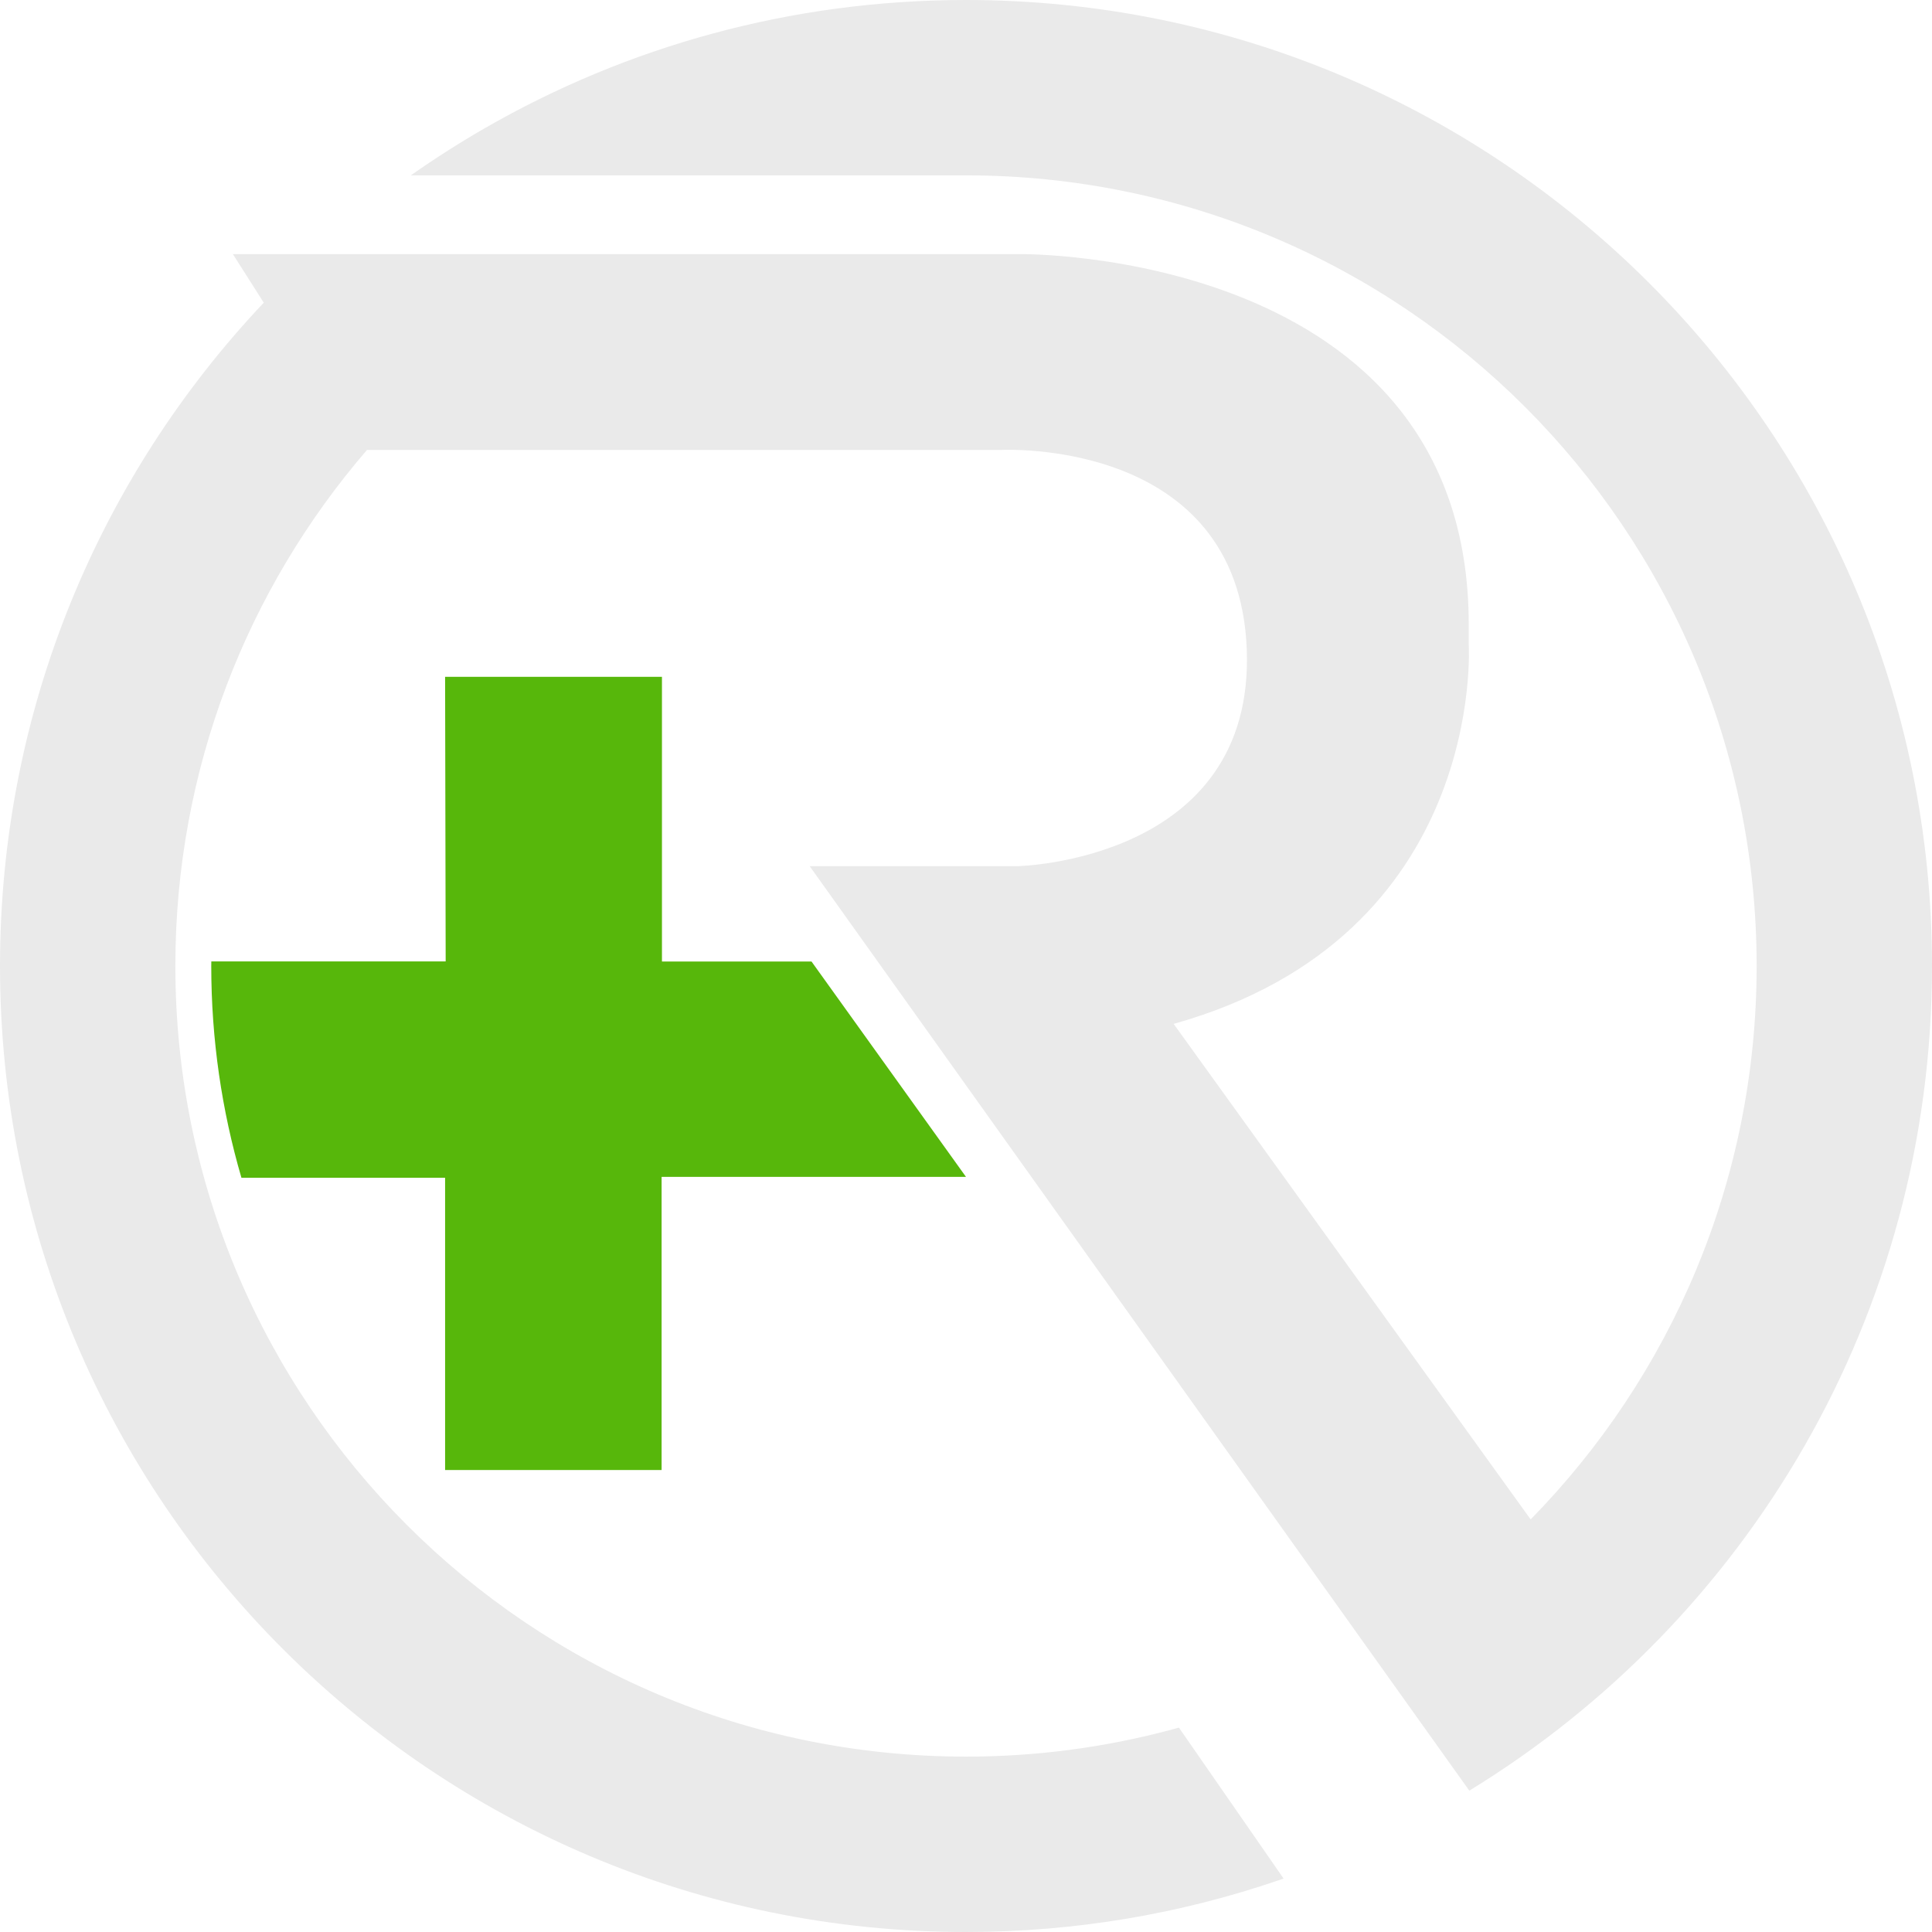 <?xml version="1.0" encoding="UTF-8"?>
<svg id="Layer_2" data-name="Layer 2" xmlns="http://www.w3.org/2000/svg" viewBox="0 0 876.2 876.2">
  <defs>
    <style>
      .cls-1 {
        fill: #57b70b;
      }

      .cls-2 {
        fill: #eaeaea;
      }
    </style>
  </defs>
  <g id="Layer_1-2" data-name="Layer 1">
    <g>
      <path class="cls-1" d="M201.87,666.68h98.18v-132.95h138.04l-70.05-97.66h-67.83v-129.13h-98.35l.26,129.07h-106.28c0,.7-.03,1.39-.03,2.09,0,33.34,4.79,65.56,13.68,96.03h92.37v132.55Z"/>
      <path class="cls-2" d="M438.1,0c-79.43,0-153.93,21.14-218.17,58.1-11.54,6.64-22.75,13.8-33.6,21.43h251.77c198.03,0,358.57,160.54,358.57,358.57,0,97.72-39.09,186.31-102.49,250.98l-161.91-224.73c142.04-39.72,133.83-171.98,133.83-171.98v-9.13c0-170.33-203.48-168-203.48-168H105.61l14.01,22.04C45.47,215.75,0,321.61,0,438.1c0,241.95,196.14,438.1,438.1,438.1,49.55,0,97.19-8.23,141.61-23.4.81-.28,1.61-.55,2.42-.84l-47.47-68.46c-1.3.36-2.61.72-3.92,1.07-29.55,7.88-60.6,12.09-92.64,12.09-198.03,0-358.57-160.54-358.57-358.57,0-89.44,32.75-171.23,86.91-234.03h287.47s107.8-5.87,111.52,90.39-104.05,98.38-104.05,98.38h-94.17l252.81,354.32,46.34,64.95s0,0,0,0c125.85-76.97,209.84-215.68,209.84-374C876.2,196.14,680.05,0,438.1,0Z"/>
    </g>
  </g>
</svg>